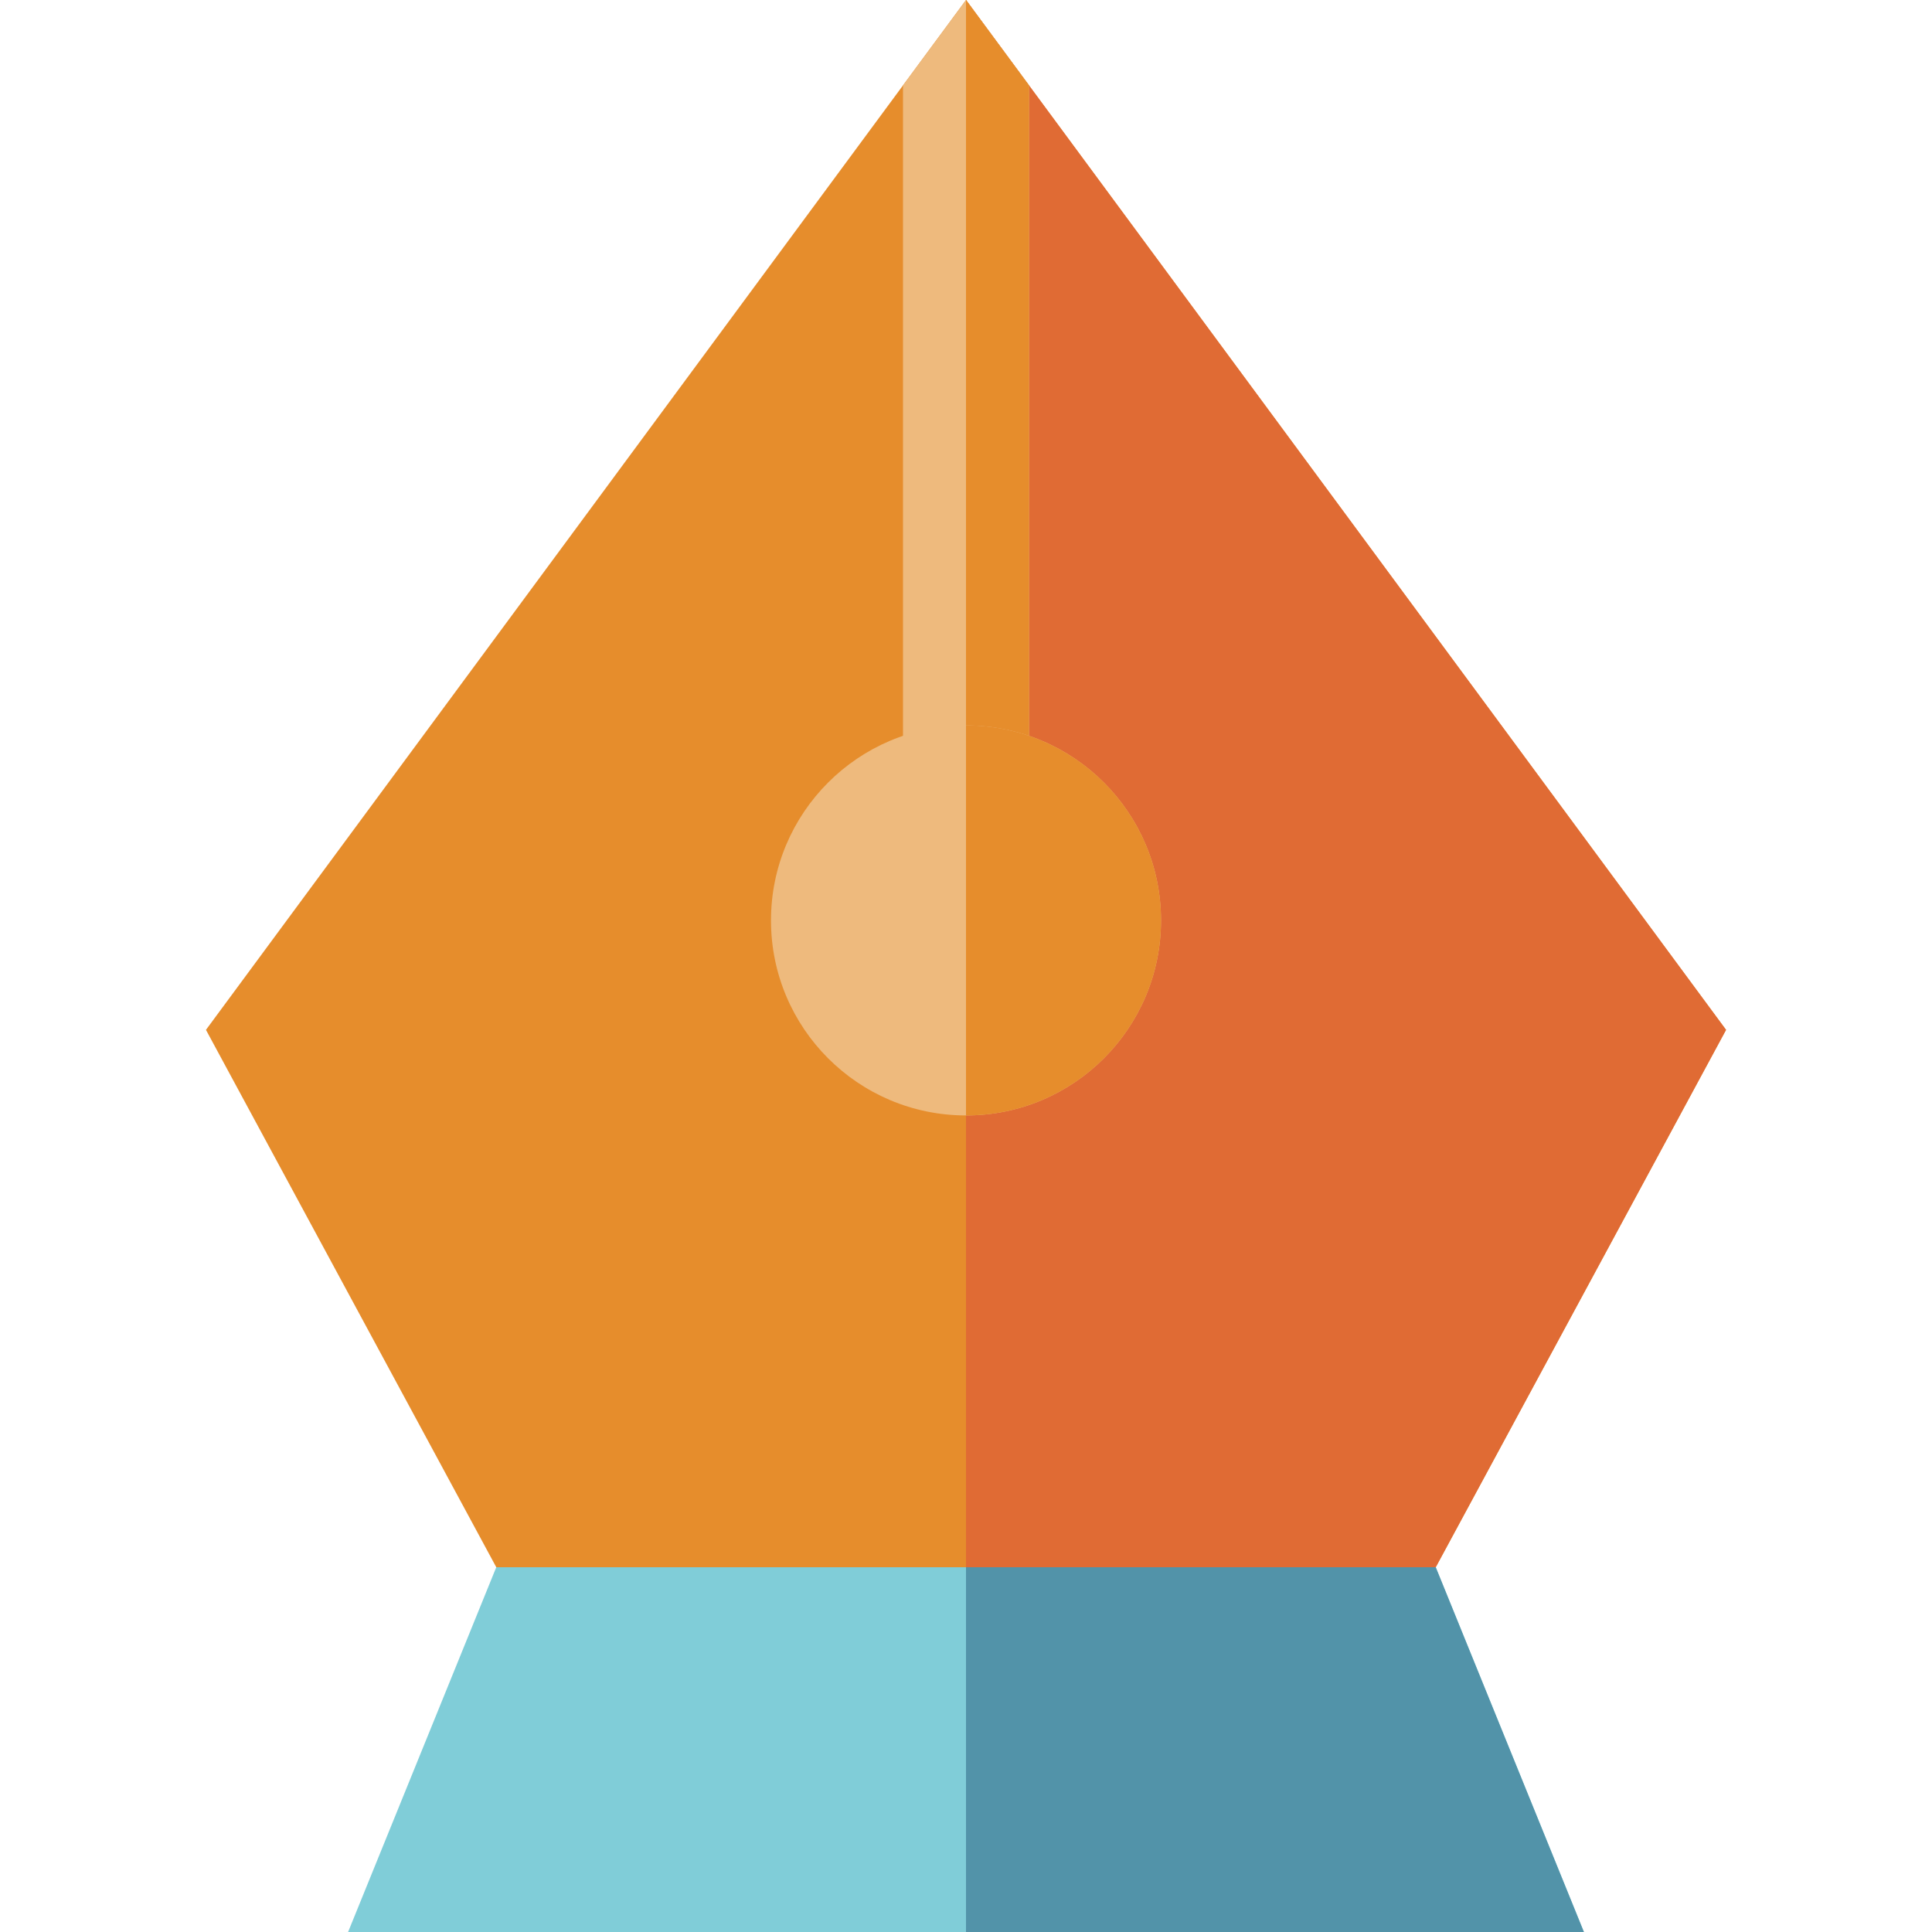 <?xml version="1.0" encoding="iso-8859-1"?>
<!-- Uploaded to: SVG Repo, www.svgrepo.com, Generator: SVG Repo Mixer Tools -->
<svg height="800px" width="800px" version="1.1" id="Layer_1" xmlns="http://www.w3.org/2000/svg" xmlns:xlink="http://www.w3.org/1999/xlink" 
	 viewBox="0 0 512 512" xml:space="preserve">
<polygon style="fill:#80CDD8;" points="131.517,415.332 92.246,512 256,512 419.754,512 380.483,415.332 380.483,376.592 
	131.45,376.592 "/>
<polygon style="fill:#5293A9;" points="256,512 419.754,512 380.483,415.332 380.483,376.592 256,376.592 "/>
<polygon style="fill:#E68D2C;" points="256,0 54.581,272.922 131.517,415.332 380.483,415.332 457.419,272.922 "/>
<polygon style="fill:#E06B34;" points="256,0 256,415.332 380.483,415.332 457.419,272.922 "/>
<polygon style="fill:#EEBA7D;" points="239.304,243.069 272.696,243.069 272.696,22.623 256,0 239.304,22.623 "/>
<polygon style="fill:#E68D2C;" points="256,243.069 272.696,243.069 272.696,22.623 256,0 "/>
<circle style="fill:#EEBA7D;" cx="256" cy="243.923" r="51.679"/>
<path style="fill:#E68D2C;" d="M307.683,243.921c0,28.544-23.139,51.683-51.683,51.683V192.239
	C284.544,192.239,307.683,215.378,307.683,243.921z"/>
</svg>